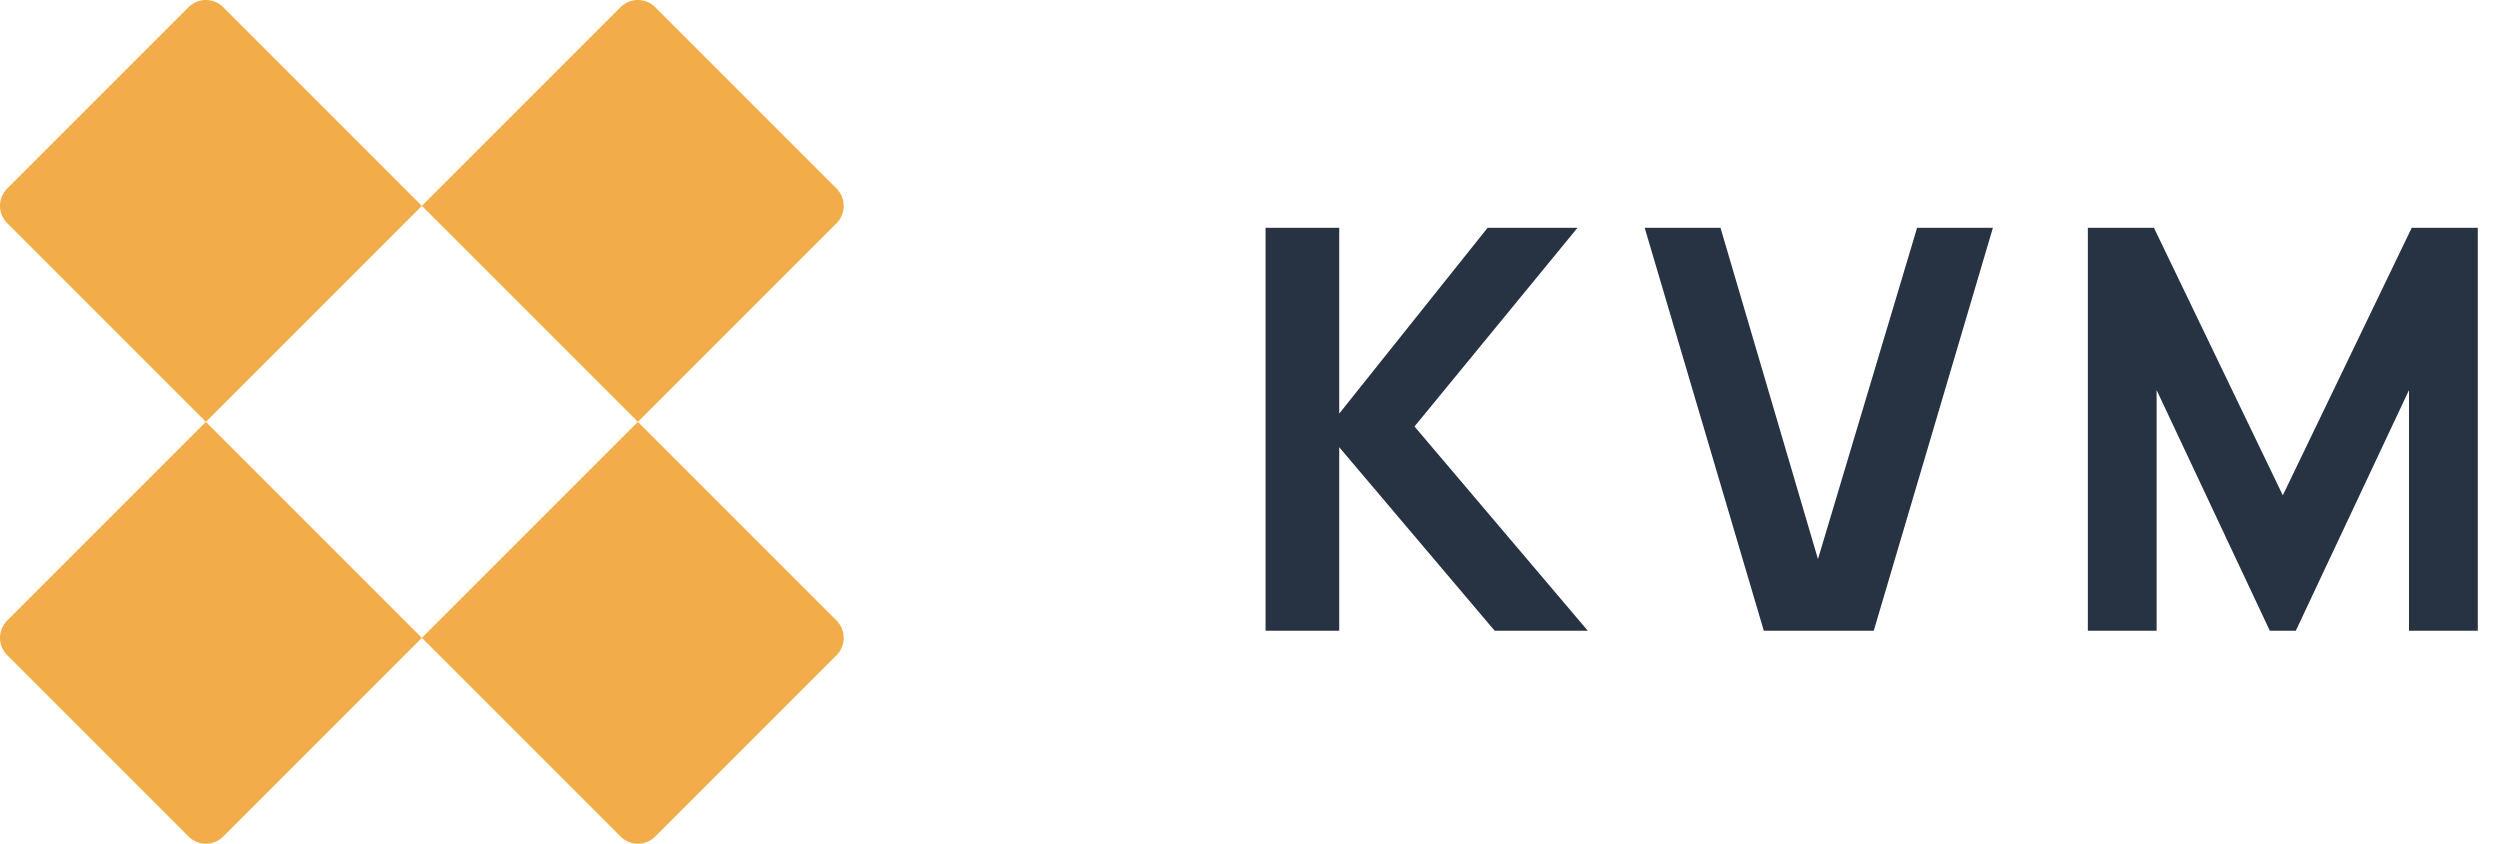 <?xml version="1.0" encoding="UTF-8"?> <svg xmlns="http://www.w3.org/2000/svg" width="80" height="27" viewBox="0 0 80 27" fill="none"> <path d="M19.859 0.229C20.164 -0.076 20.66 -0.076 20.965 0.229L26.771 6.035C27.076 6.34 27.076 6.836 26.771 7.141L20.412 13.5L13.5 6.588L19.859 0.229Z" fill="#F3AC4A"></path> <path d="M20.412 13.5L26.771 19.859C27.076 20.164 27.076 20.66 26.771 20.965L20.965 26.771C20.66 27.076 20.164 27.076 19.859 26.771L13.5 20.412L20.412 13.5Z" fill="#F3AC4A"></path> <path d="M6.035 0.229C6.34 -0.076 6.836 -0.076 7.141 0.229L13.5 6.588L6.588 13.5L0.229 7.141C-0.076 6.836 -0.076 6.34 0.229 6.035L6.035 0.229Z" fill="#F3AC4A"></path> <path d="M6.588 13.5L13.5 20.412L7.141 26.771C6.836 27.076 6.34 27.076 6.035 26.771L0.229 20.965C-0.076 20.66 -0.076 20.164 0.229 19.859L6.588 13.5Z" fill="#F3AC4A"></path> <path d="M40.498 20.183V7.29H42.855V13.235L47.603 7.29H50.48L45.264 13.647L50.809 20.183H47.829L42.855 14.31V20.183H40.498Z" fill="#273343"></path> <path d="M56.442 20.183L52.63 7.29H55.056L58.175 17.891L61.347 7.29H63.773L59.96 20.183H56.442Z" fill="#273343"></path> <path d="M66.811 20.183V7.29H68.926L73.05 15.85L77.175 7.29H79.289V20.183H77.088V12.483L73.466 20.183H72.634L69.012 12.483V20.183H66.811Z" fill="#273343"></path> </svg> 